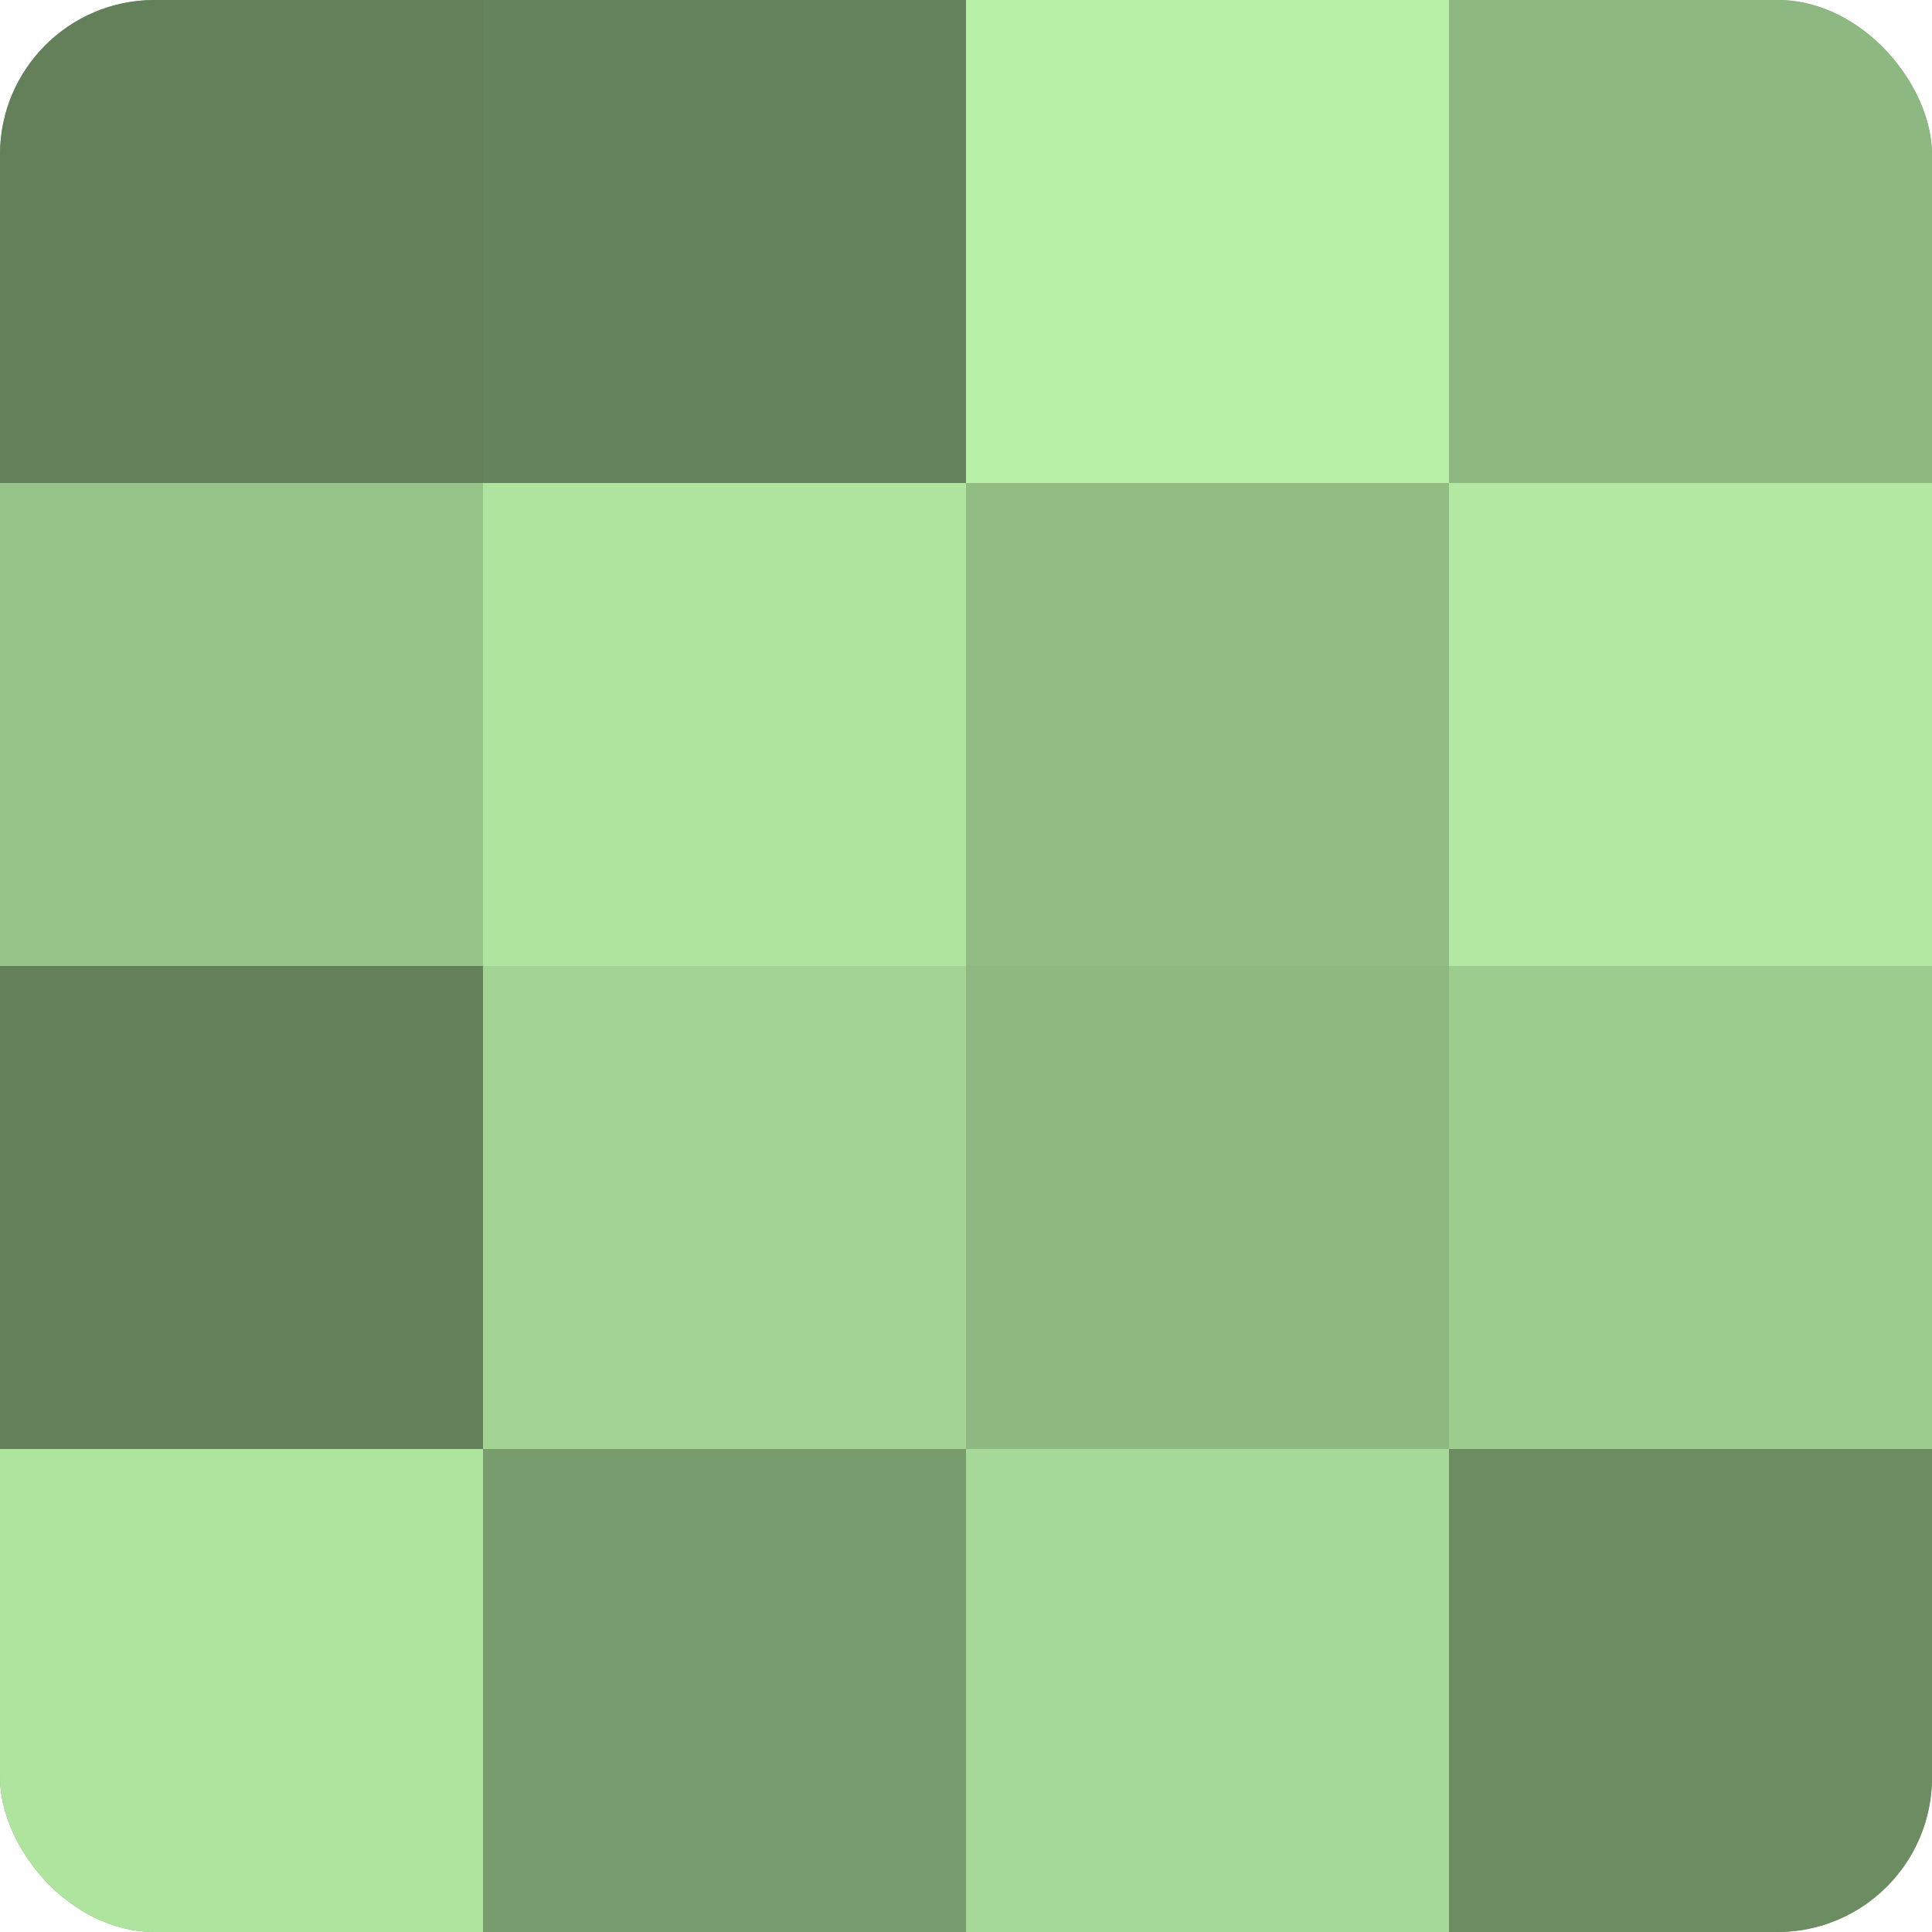 <?xml version="1.0" encoding="UTF-8"?>
<svg xmlns="http://www.w3.org/2000/svg" width="60" height="60" viewBox="0 0 100 100" preserveAspectRatio="xMidYMid meet"><defs><clipPath id="c" width="100" height="100"><rect width="100" height="100" rx="8" ry="8"/></clipPath></defs><g clip-path="url(#c)"><rect width="100" height="100" fill="#7ba070"/><rect width="25" height="25" fill="#63805a"/><rect y="25" width="25" height="25" fill="#97c489"/><rect y="50" width="25" height="25" fill="#63805a"/><rect y="75" width="25" height="25" fill="#afe49f"/><rect x="25" width="25" height="25" fill="#66845d"/><rect x="25" y="25" width="25" height="25" fill="#afe49f"/><rect x="25" y="50" width="25" height="25" fill="#a3d494"/><rect x="25" y="75" width="25" height="25" fill="#789c6d"/><rect x="50" width="25" height="25" fill="#b9f0a8"/><rect x="50" y="25" width="25" height="25" fill="#91bc84"/><rect x="50" y="50" width="25" height="25" fill="#8eb881"/><rect x="50" y="75" width="25" height="25" fill="#a6d897"/><rect x="75" width="25" height="25" fill="#8eb881"/><rect x="75" y="25" width="25" height="25" fill="#b2e8a2"/><rect x="75" y="50" width="25" height="25" fill="#9dcc8f"/><rect x="75" y="75" width="25" height="25" fill="#6c8c62"/></g></svg>
